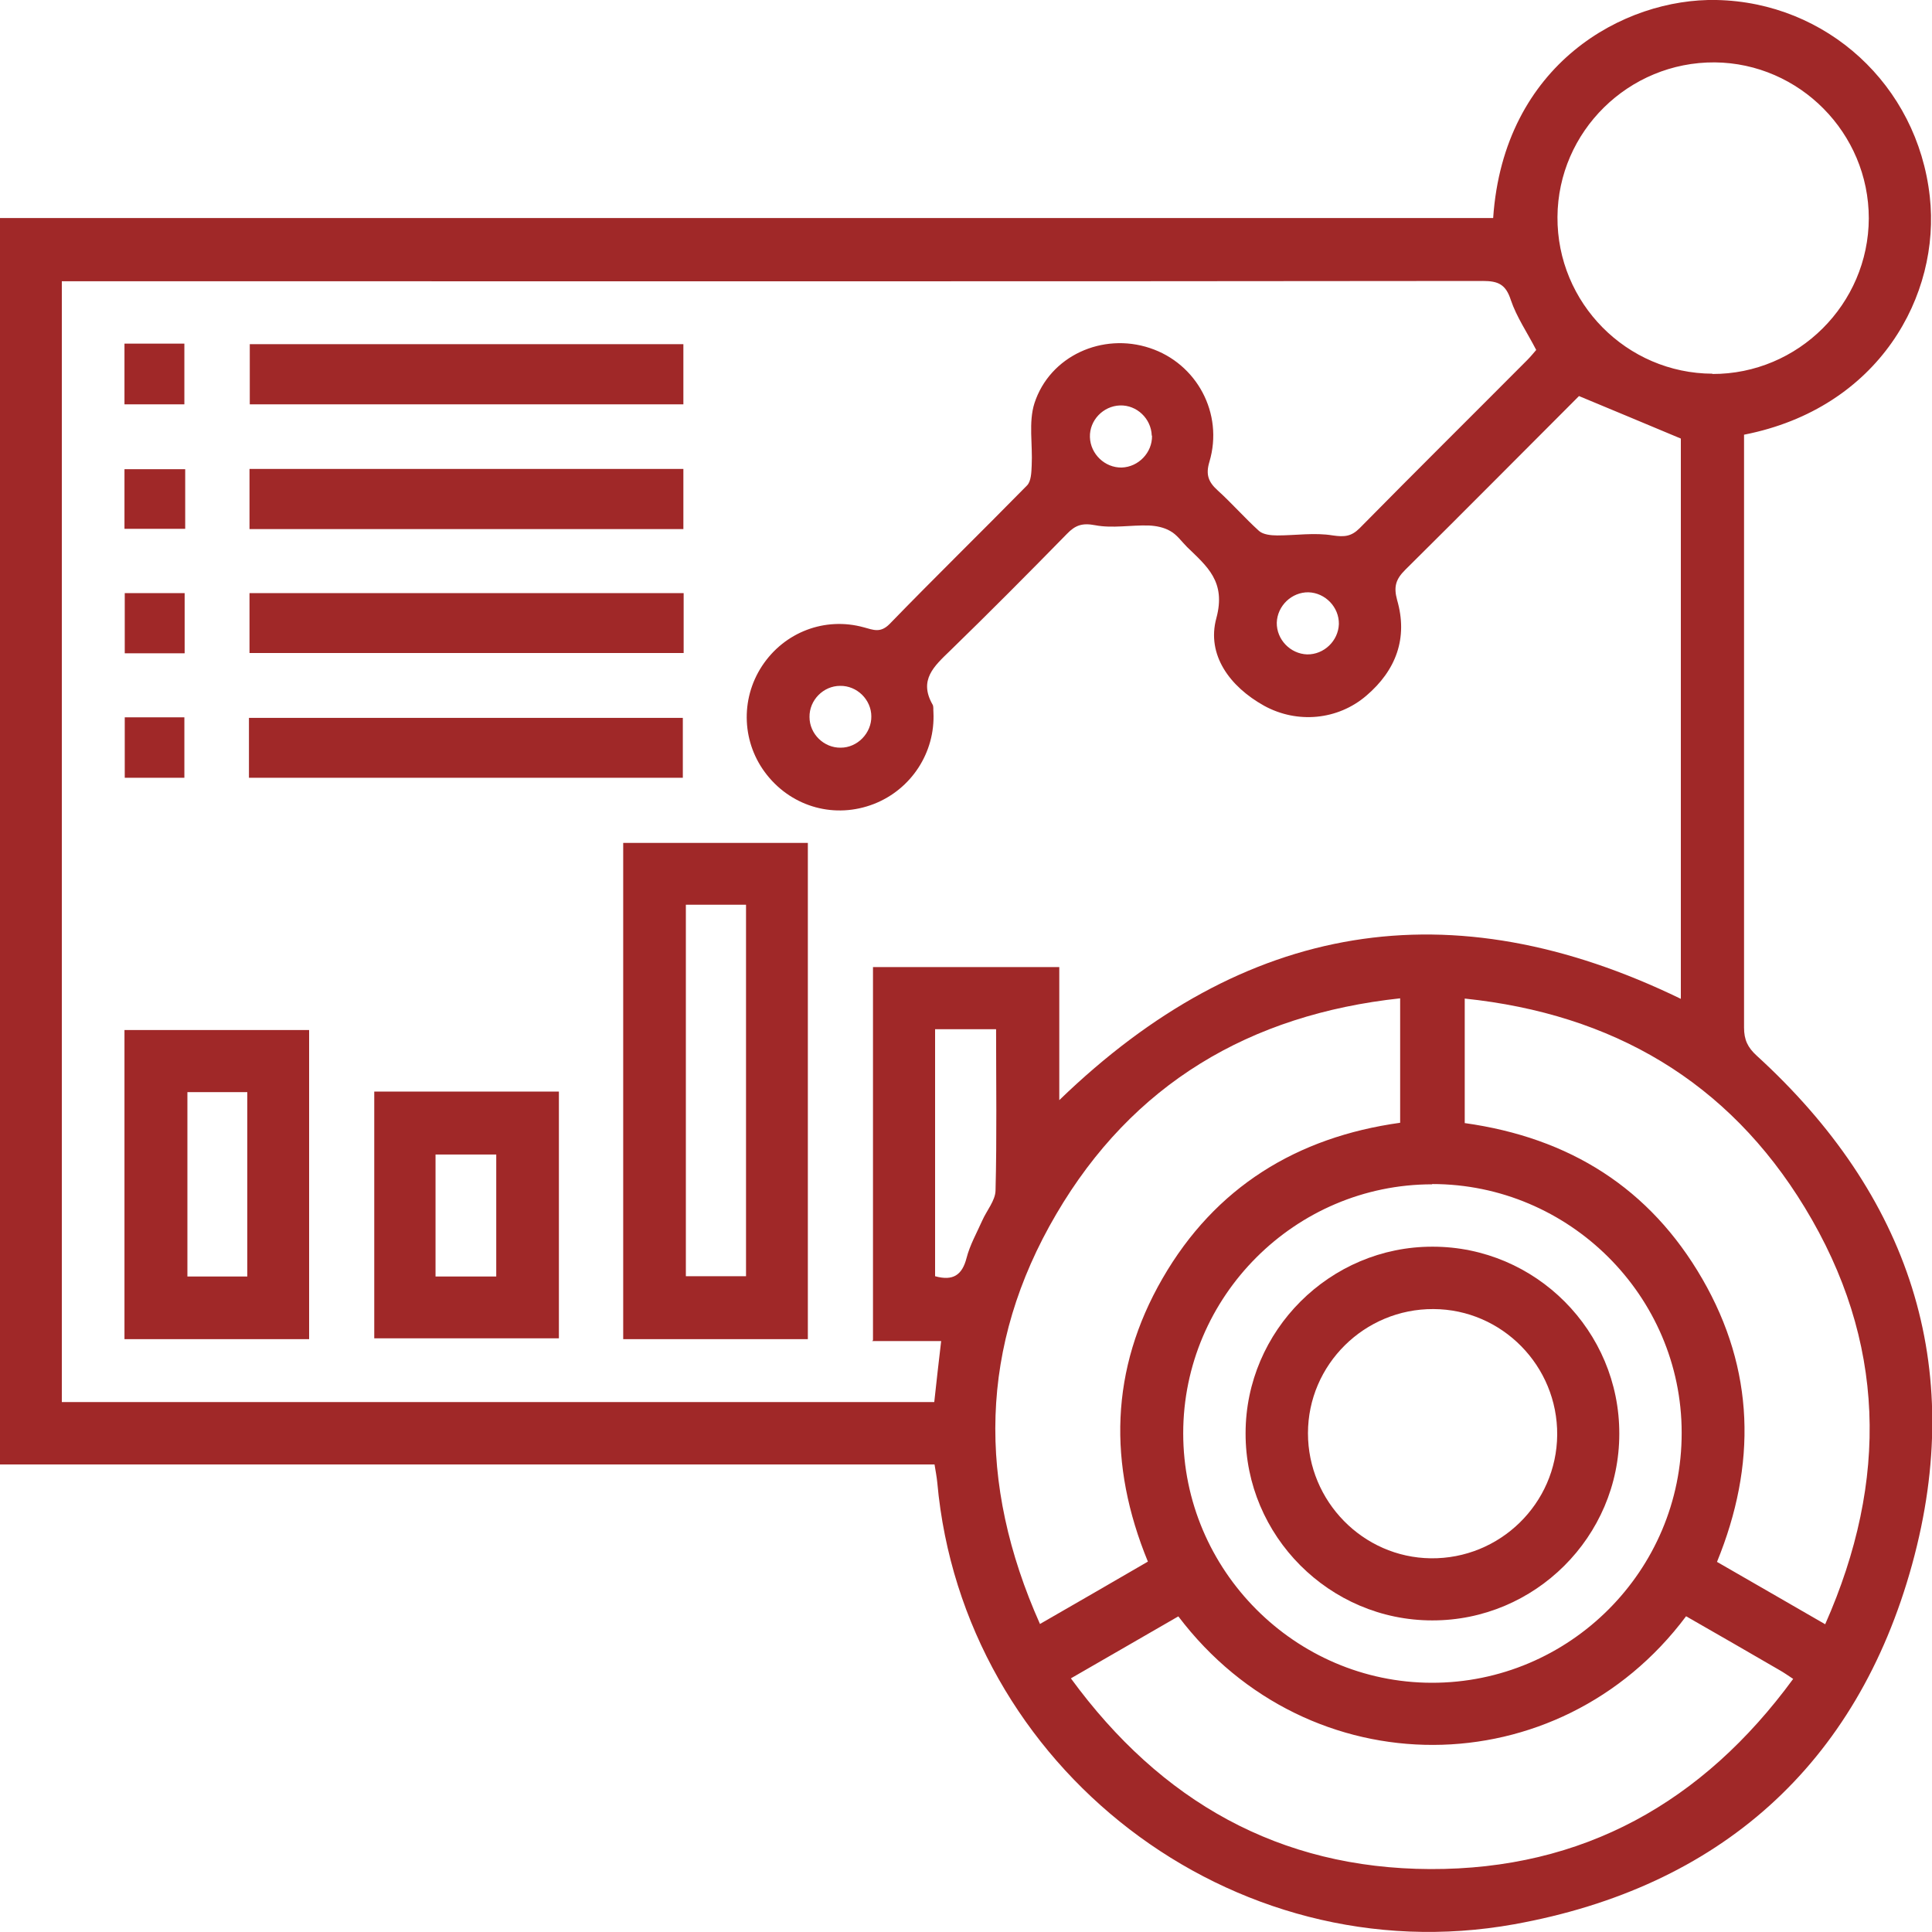 <?xml version="1.0" encoding="UTF-8"?><svg id="_レイヤー_2" xmlns="http://www.w3.org/2000/svg" viewBox="0 0 70 70"><defs><style>.cls-1{fill:#a02828;stroke-width:0px;}</style></defs><g id="_レイヤー_3"><path class="cls-1" d="M33.86,53.06H0V7.9h54.1C54.48,2.31,58.85-.07,62.19,0c3.98.08,7.28,3.07,7.73,7.12.4,3.57-1.83,7.67-6.73,8.63v.67c0,6.94,0,13.88,0,20.81,0,.44.13.72.46,1.02,5.51,5.03,7.61,11.23,5.63,18.43-2,7.27-6.98,11.7-14.42,13.04-10.23,1.84-19.97-5.69-20.9-16-.02-.21-.06-.41-.1-.66ZM31.63,48.56v-13.52h6.75v4.82c6.71-6.49,14.18-7.72,22.52-3.67V15.89c-1.25-.52-2.43-1.02-3.69-1.54-2.04,2.04-4.16,4.18-6.3,6.3-.34.34-.42.61-.29,1.09.4,1.38-.04,2.55-1.12,3.47-1.03.88-2.5,1.02-3.7.36-1.24-.69-2.09-1.84-1.73-3.17.36-1.33-.34-1.88-1.06-2.58-.2-.2-.37-.45-.61-.58-.22-.13-.51-.19-.78-.2-.65-.02-1.31.11-1.94-.01-.47-.09-.72,0-1.02.31-1.4,1.43-2.81,2.85-4.24,4.24-.58.56-1.14,1.06-.63,1.95.04.07.02.18.03.28.07,1.45-.8,2.79-2.16,3.32-1.39.54-2.93.13-3.87-1.05-.91-1.14-.98-2.73-.18-3.95.81-1.23,2.28-1.79,3.69-1.4.34.09.6.22.94-.13,1.64-1.69,3.32-3.33,4.97-5.01.15-.15.16-.47.17-.72.04-.76-.12-1.57.1-2.26.56-1.72,2.47-2.57,4.18-2,1.7.56,2.68,2.37,2.16,4.12-.14.46-.04.73.29,1.03.52.47.99,1.01,1.51,1.48.15.13.43.16.66.16.67,0,1.35-.11,2.01,0,.42.06.67.04.97-.26,2.01-2.04,4.05-4.06,6.08-6.1.13-.13.24-.27.32-.36-.33-.64-.71-1.19-.92-1.81-.18-.56-.45-.69-1.01-.69-16.91.02-33.82.01-50.74.01h-.75v40.61h31.61c.08-.74.16-1.45.25-2.21h-2.5ZM42.7,58.56c-1.27.73-2.54,1.47-3.9,2.25,3.26,4.46,7.55,6.89,13.02,6.91,5.53.02,9.87-2.41,13.15-6.89-.21-.14-.34-.23-.48-.31-1.13-.66-2.27-1.31-3.4-1.96-4.62,6.18-13.67,6.25-18.4,0ZM50.74,36.17c-5.47.59-9.71,3.11-12.47,7.82-2.8,4.77-2.87,9.74-.59,14.85,1.34-.77,2.62-1.51,3.91-2.26-1.45-3.53-1.37-6.97.53-10.26,1.91-3.31,4.87-5.12,8.61-5.64v-4.51ZM53.06,40.69c3.81.53,6.72,2.36,8.62,5.65,1.9,3.29,1.97,6.73.53,10.25,1.31.75,2.58,1.49,3.92,2.26,2.31-5.22,2.2-10.27-.74-15.1-2.78-4.57-6.96-7.01-12.32-7.57v4.51ZM51.89,42.91c-4.96,0-9.02,4.06-9.02,9.02,0,4.96,4.05,9.03,9,9.04,4.99.01,9.07-4.06,9.06-9.06,0-4.96-4.08-9.01-9.04-9.01ZM62.04,13.55c3.11.01,5.66-2.53,5.67-5.64,0-3.09-2.51-5.62-5.58-5.65-3.12-.02-5.68,2.5-5.7,5.6-.02,3.12,2.51,5.67,5.62,5.68ZM33.88,37.29v8.95c.65.18.98-.04,1.14-.66.12-.47.37-.91.57-1.36.16-.36.47-.72.48-1.08.05-1.94.02-3.88.02-5.85h-2.21ZM41.73,15.78c-.02-.61-.54-1.11-1.15-1.09-.61.02-1.11.54-1.09,1.15.02.61.54,1.11,1.15,1.1.61-.02,1.11-.54,1.1-1.15ZM47.36,23.71c.61.01,1.13-.49,1.15-1.1.01-.61-.49-1.13-1.1-1.15-.61-.01-1.13.49-1.15,1.1-.01.61.49,1.13,1.1,1.15ZM31.57,25.96c0-.61-.52-1.12-1.13-1.11-.61,0-1.12.52-1.11,1.13,0,.61.52,1.12,1.13,1.11.61,0,1.12-.53,1.11-1.14Z"/><path class="cls-1" d="M29.27,48.52h-6.69v-17.98h6.69v17.98ZM24.85,32.78v13.46h2.18v-13.46h-2.18Z"/><path class="cls-1" d="M11.2,48.52h-6.69v-11.2h6.69v11.2ZM8.96,39.57h-2.17v6.68h2.17v-6.68Z"/><path class="cls-1" d="M13.56,39.55h6.69v8.94h-6.69v-8.94ZM15.78,46.25h2.2v-4.42h-2.2v4.42Z"/><path class="cls-1" d="M24.76,14.65h-15.71v-2.18h15.71v2.18Z"/><path class="cls-1" d="M24.76,19.17h-15.72v-2.18h15.72v2.18Z"/><path class="cls-1" d="M9.04,21.49h15.73v2.17h-15.73v-2.17Z"/><path class="cls-1" d="M9.02,28.18v-2.17h15.72v2.17h-15.72Z"/><path class="cls-1" d="M6.68,14.65h-2.17v-2.2h2.17v2.2Z"/><path class="cls-1" d="M6.71,17v2.16h-2.2v-2.16h2.2Z"/><path class="cls-1" d="M4.52,21.49h2.17v2.18h-2.17v-2.18Z"/><path class="cls-1" d="M4.52,25.99h2.16v2.19h-2.16v-2.19Z"/><path class="cls-1" d="M51.89,58.71c-3.72,0-6.77-3.06-6.76-6.78,0-3.72,3.06-6.77,6.78-6.76,3.73,0,6.77,3.05,6.76,6.78,0,3.73-3.06,6.77-6.78,6.76ZM51.93,47.43c-2.49-.01-4.54,2.01-4.54,4.5,0,2.46,1.99,4.5,4.45,4.53,2.5.03,4.56-1.98,4.58-4.47.02-2.5-2-4.55-4.48-4.56Z"/></g></svg>